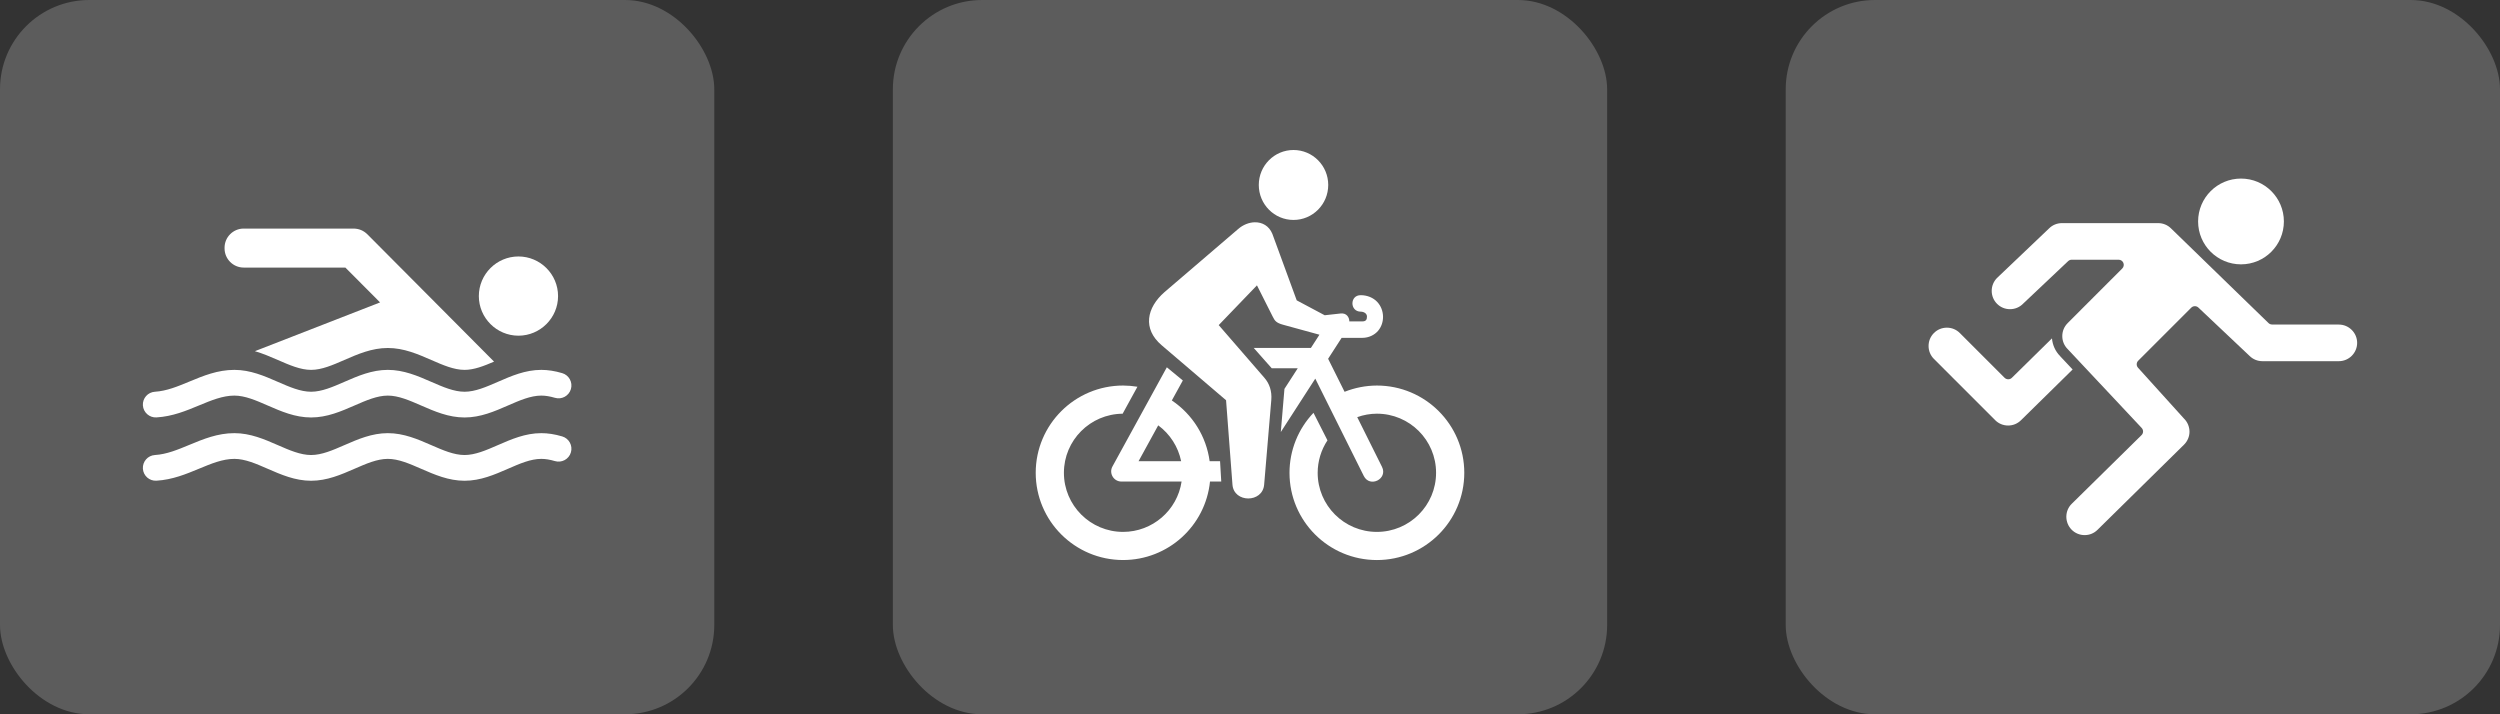 <?xml version="1.0" encoding="UTF-8"?> <svg xmlns="http://www.w3.org/2000/svg" width="280" height="80" viewBox="0 0 280 80" fill="none"><rect x="0" y="0" width="280" height="80" fill="#333333" stroke="none"/> <rect opacity="0.2" width="80" height="80" rx="10" fill="white"></rect> <path d="M58.066 37.597C60.51 37.597 62.503 35.605 62.503 33.161C62.503 30.717 60.51 28.724 58.066 28.724C55.622 28.724 53.63 30.717 53.63 33.161C53.63 35.605 55.622 37.597 58.066 37.597Z" fill="white"></path> <path d="M27.295 29.968H38.681L42.568 33.871L28.547 39.332C29.44 39.591 30.29 39.957 31.123 40.321C32.424 40.889 33.654 41.426 34.842 41.426C36.031 41.426 37.261 40.889 38.563 40.321C40.078 39.66 41.645 38.975 43.436 38.975C45.227 38.975 46.794 39.66 48.31 40.321C49.612 40.89 50.842 41.426 52.03 41.426C53.092 41.426 54.186 40.997 55.334 40.502L41.167 26.263C40.728 25.821 40.191 25.6 39.569 25.6H27.294C26.113 25.6 25.151 26.563 25.151 27.742V27.824C25.152 29.005 26.113 29.968 27.294 29.968L27.295 29.968Z" fill="white"></path> <path d="M17.53 46.75C19.324 46.641 20.841 46.011 22.309 45.401C23.664 44.839 24.944 44.307 26.25 44.307C27.439 44.307 28.669 44.843 29.97 45.411C31.486 46.072 33.053 46.756 34.843 46.756C36.634 46.756 38.2 46.072 39.716 45.411C41.018 44.843 42.247 44.307 43.436 44.307C44.626 44.307 45.856 44.844 47.158 45.412C48.673 46.074 50.24 46.757 52.031 46.757C53.821 46.757 55.388 46.072 56.904 45.411C58.205 44.843 59.435 44.307 60.624 44.307C61.087 44.307 61.586 44.388 62.151 44.554C62.916 44.781 63.715 44.344 63.941 43.581C64.166 42.818 63.73 42.017 62.967 41.791C62.133 41.545 61.366 41.426 60.624 41.426C58.834 41.426 57.267 42.11 55.751 42.771C54.449 43.339 53.219 43.875 52.03 43.875C50.842 43.875 49.612 43.339 48.31 42.771C46.795 42.109 45.227 41.426 43.436 41.426C41.646 41.426 40.078 42.11 38.563 42.771C37.261 43.339 36.031 43.875 34.843 43.875C33.654 43.875 32.424 43.339 31.123 42.771C29.607 42.109 28.04 41.426 26.25 41.426C24.367 41.426 22.759 42.094 21.202 42.74C19.896 43.282 18.665 43.794 17.353 43.875C16.558 43.923 15.954 44.607 16.003 45.401C16.052 46.195 16.743 46.8 17.53 46.75Z" fill="white"></path> <path d="M62.969 48.879C62.136 48.632 61.368 48.513 60.625 48.513C58.834 48.513 57.267 49.197 55.751 49.858C54.45 50.426 53.22 50.962 52.031 50.962C50.843 50.962 49.613 50.426 48.311 49.858C46.796 49.196 45.228 48.513 43.437 48.513C41.647 48.513 40.079 49.197 38.563 49.858C37.262 50.426 36.032 50.962 34.843 50.962C33.654 50.962 32.425 50.426 31.123 49.858C29.608 49.196 28.041 48.513 26.25 48.513C24.368 48.513 22.76 49.181 21.204 49.827C19.898 50.369 18.665 50.882 17.353 50.962C16.559 51.01 15.955 51.694 16.003 52.488C16.051 53.283 16.729 53.888 17.53 53.837C19.324 53.728 20.841 53.098 22.309 52.488C23.663 51.926 24.943 51.394 26.25 51.394C27.439 51.394 28.669 51.931 29.97 52.499C31.486 53.161 33.053 53.844 34.843 53.844C36.634 53.844 38.2 53.16 39.716 52.499C41.018 51.931 42.247 51.394 43.436 51.394C44.626 51.394 45.856 51.931 47.158 52.499C48.673 53.161 50.24 53.844 52.03 53.844C53.821 53.844 55.388 53.16 56.904 52.499C58.205 51.931 59.435 51.394 60.624 51.394C61.087 51.394 61.586 51.475 62.15 51.641C62.913 51.869 63.715 51.432 63.94 50.669C64.166 49.907 63.732 49.105 62.969 48.879Z" fill="white"></path> <rect opacity="0.2" x="100" width="80" height="80" rx="10" fill="white"></rect> <path fill-rule="evenodd" clip-rule="evenodd" d="M140.537 24.895C139.896 24.908 139.22 25.171 138.671 25.653L130.428 32.713C128.421 34.468 127.945 36.828 130.104 38.666L137.319 44.826L138.036 54.283C138.193 56.341 141.41 56.347 141.584 54.283L142.385 44.804C142.47 43.807 142.174 42.95 141.605 42.305L136.496 36.412L140.779 31.959L142.548 35.469C142.777 35.925 142.929 36.16 143.717 36.374L147.778 37.487L146.822 38.967L140.415 38.968L142.434 41.246H145.348L143.858 43.555L143.45 48.389L147.312 42.406L152.742 53.305C153.421 54.666 155.465 53.645 154.782 52.284L152.01 46.721C152.715 46.467 153.46 46.335 154.21 46.332C157.874 46.332 160.844 49.295 160.84 52.954C160.84 56.609 157.871 59.572 154.21 59.572C150.548 59.572 147.579 56.609 147.579 52.954C147.582 51.659 147.962 50.396 148.676 49.318L147.111 46.236C145.385 48.049 144.424 50.452 144.424 52.954C144.424 58.35 148.804 62.725 154.211 62.725C159.616 62.725 164 58.35 164 52.954C164 47.555 159.616 43.181 154.211 43.181C152.972 43.185 151.744 43.423 150.593 43.882L148.749 40.183L150.263 37.839H152.583C153.292 37.839 153.943 37.524 154.343 37.053C154.742 36.581 154.915 35.996 154.899 35.422C154.88 34.849 154.675 34.265 154.242 33.806C153.809 33.349 153.142 33.061 152.41 33.061C151.159 33.04 151.159 34.906 152.41 34.906C152.721 34.906 153.101 35.089 153.101 35.456C153.101 35.789 152.991 35.997 152.583 35.997L151.125 35.997C151.125 35.554 150.83 35.035 150.154 35.11L148.365 35.308L145.232 33.639L142.504 26.191C142.13 25.286 141.36 24.881 140.538 24.896L140.537 24.895Z" fill="white"></path> <path fill-rule="evenodd" clip-rule="evenodd" d="M129.72 47.639C131.043 48.614 131.958 50.042 132.288 51.652H127.52L129.72 47.639ZM130.685 41.137L124.595 52.243C124.177 53.004 124.728 53.933 125.594 53.933H132.339C131.851 57.171 129.067 59.569 125.789 59.572C122.128 59.572 119.158 56.609 119.158 52.954C119.158 49.318 122.097 46.364 125.736 46.335L127.392 43.315C126.86 43.227 126.326 43.183 125.789 43.18C120.384 43.183 116 47.558 116 52.953C116 58.349 120.384 62.723 125.79 62.723C130.812 62.72 135.013 58.921 135.52 53.932H136.78L136.647 51.651H135.479C135.107 48.886 133.567 46.409 131.245 44.851L132.477 42.613L130.685 41.137Z" fill="white"></path> <path fill-rule="evenodd" clip-rule="evenodd" d="M148.762 20.715C148.762 22.881 147.021 24.634 144.871 24.634C142.724 24.634 140.984 22.881 140.984 20.715C140.984 18.554 142.724 16.8 144.871 16.8C147.021 16.8 148.762 18.554 148.762 20.715Z" fill="white"></path> <rect opacity="0.2" x="200" width="80" height="80" rx="10" fill="white"></rect> <path d="M261.939 36.345H254.47C254.323 36.345 254.176 36.285 254.072 36.182L243.168 25.594L243.162 25.589C242.775 25.201 242.263 24.989 241.712 24.989H230.938C230.393 24.989 229.875 25.201 229.488 25.589L229.477 25.6L223.665 31.134C223.283 31.521 223.071 32.033 223.071 32.578C223.071 33.124 223.283 33.642 223.671 34.029C224.058 34.416 224.57 34.628 225.121 34.628C225.671 34.628 226.184 34.416 226.571 34.029C226.571 34.029 226.576 34.023 226.582 34.017L231.631 29.247C231.74 29.149 231.876 29.089 232.023 29.089H237.29C237.524 29.089 237.731 29.23 237.819 29.443C237.906 29.656 237.857 29.907 237.693 30.07L231.582 36.182L231.576 36.193C231.189 36.58 230.976 37.093 230.976 37.643C230.976 38.194 231.189 38.707 231.576 39.094L231.587 39.105L239.869 47.932C240.081 48.16 240.076 48.515 239.852 48.733L232.04 56.42C231.647 56.802 231.435 57.315 231.429 57.865C231.429 58.411 231.636 58.929 232.018 59.321C232.405 59.714 232.923 59.932 233.479 59.932C234.035 59.932 234.531 59.725 234.918 59.343L244.612 49.802C244.999 49.42 245.223 48.892 245.223 48.352C245.223 47.806 245.005 47.278 244.623 46.896C244.618 46.891 244.612 46.88 244.601 46.874L239.46 41.188C239.253 40.959 239.264 40.61 239.482 40.397L245.419 34.46C245.637 34.242 245.997 34.236 246.22 34.449L251.929 39.841L251.94 39.852C252.327 40.239 252.839 40.452 253.39 40.452H261.95C263.079 40.452 264 39.53 264 38.402C264 37.273 263.078 36.352 261.95 36.352L261.939 36.345Z" fill="white"></path> <path d="M255.795 24.803C255.795 27.456 253.645 29.607 250.992 29.607C248.339 29.607 246.188 27.456 246.188 24.803C246.188 22.15 248.339 20 250.992 20C253.645 20 255.795 22.15 255.795 24.803Z" fill="white"></path> <path d="M230.743 39.894C230.203 39.354 229.886 38.651 229.821 37.898L225.328 42.315C225.105 42.538 224.74 42.532 224.516 42.315L219.5 37.299C219.113 36.911 218.601 36.699 218.05 36.699C217.499 36.699 216.987 36.911 216.6 37.299C216.213 37.686 216 38.198 216 38.749C216 39.3 216.213 39.812 216.6 40.199L223.459 47.058C223.846 47.445 224.358 47.658 224.909 47.658C225.46 47.658 225.961 47.45 226.348 47.069L232.133 41.383L230.742 39.9L230.743 39.894Z" fill="white"></path> </svg> 